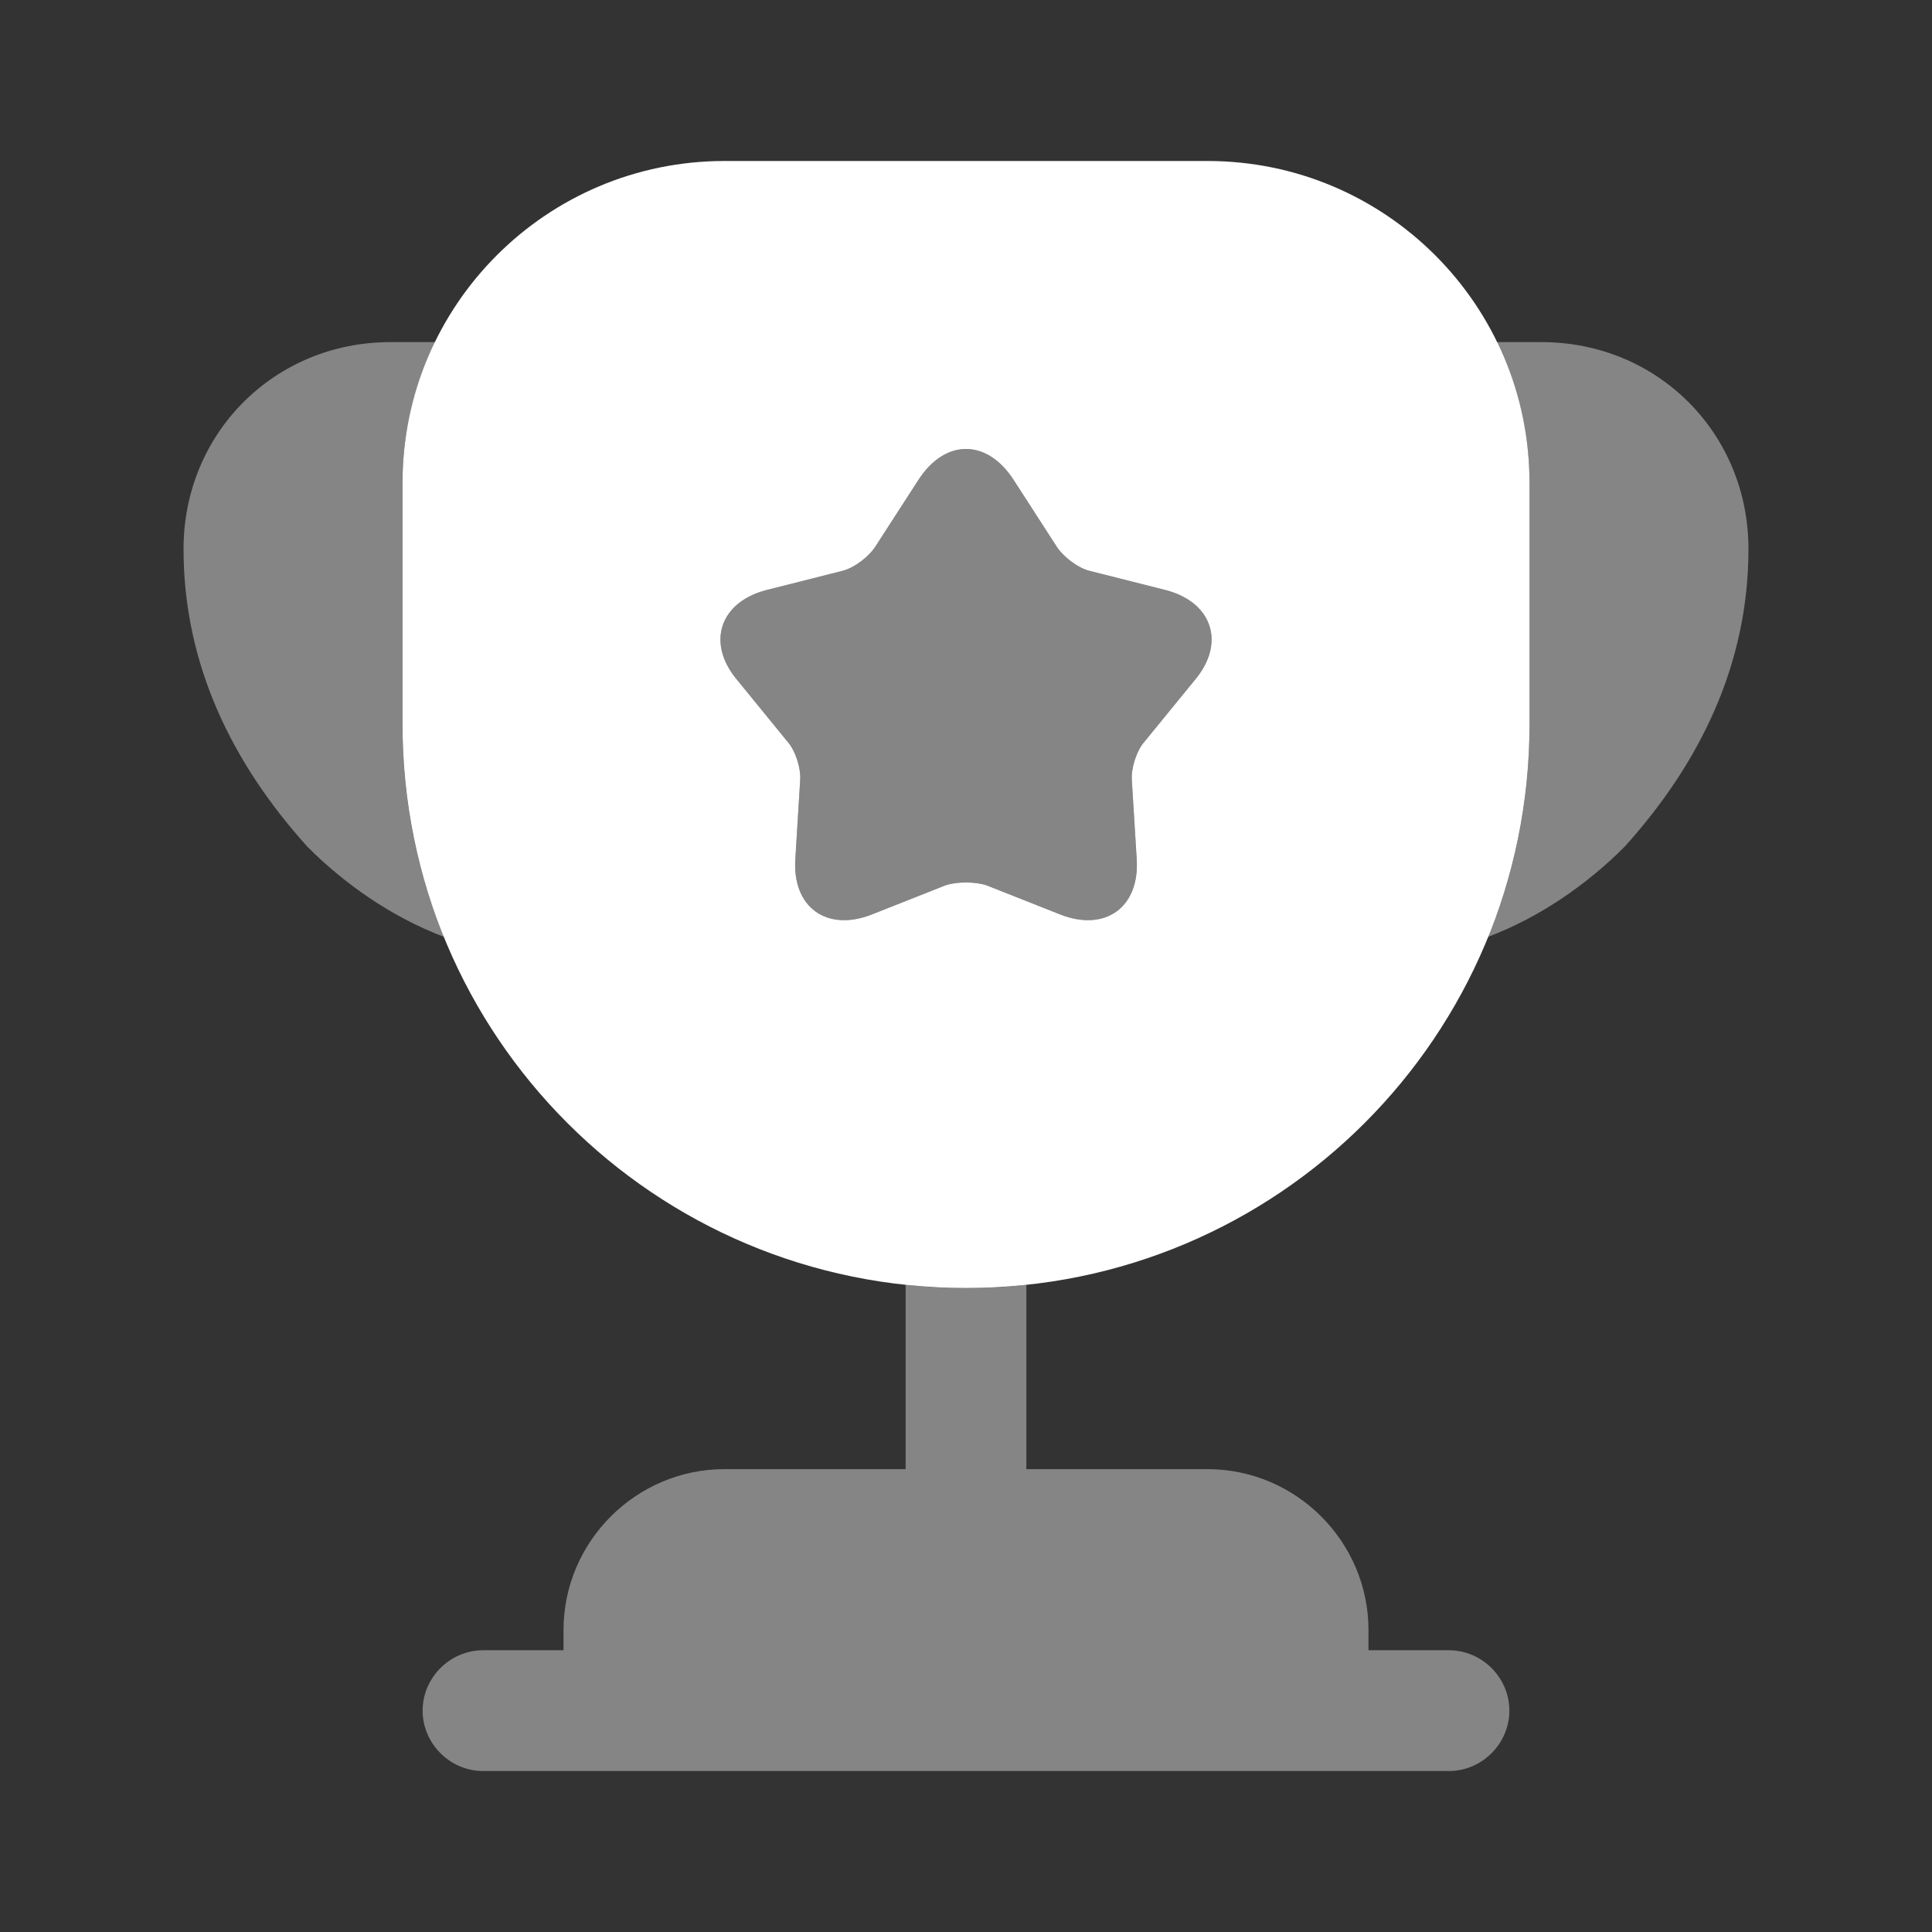 <svg width="64" height="64" viewBox="0 0 64 64" fill="none" xmlns="http://www.w3.org/2000/svg">
<rect x="0" y="0" width="64" height="64" fill="#333333" stroke="none"/>
<path opacity="0.4" d="M48 54.667H45.333V54C45.333 51.067 42.933 48.667 40 48.667H34V42.56C33.333 42.64 32.667 42.667 32 42.667C31.333 42.667 30.667 42.64 30 42.56V48.667H24C21.067 48.667 18.667 51.067 18.667 54V54.667H16C14.907 54.667 14 55.573 14 56.667C14 57.76 14.907 58.667 16 58.667H48C49.093 58.667 50 57.76 50 56.667C50 55.573 49.093 54.667 48 54.667Z" fill="white"/>
<path opacity="0.4" d="M14.72 31.04C12.96 30.373 11.413 29.28 10.187 28.053C7.707 25.307 6.08 22.027 6.08 18.187C6.08 14.347 9.093 11.333 12.933 11.333H14.427C13.733 12.747 13.333 14.32 13.333 16V24C13.333 26.507 13.813 28.88 14.72 31.04Z" fill="white"/>
<path opacity="0.4" d="M57.92 18.187C57.92 22.027 56.293 25.307 53.813 28.053C52.587 29.28 51.04 30.373 49.28 31.04C50.187 28.88 50.666 26.507 50.666 24V16C50.666 14.32 50.267 12.747 49.573 11.333H51.066C54.907 11.333 57.92 14.347 57.92 18.187Z" fill="white"/>
<path d="M40 5.333H24C18.107 5.333 13.334 10.107 13.334 16V24C13.334 34.32 21.68 42.667 32 42.667C42.32 42.667 50.667 34.32 50.667 24V16C50.667 10.107 45.894 5.333 40 5.333ZM39.574 22.533L37.92 24.56C37.654 24.853 37.467 25.44 37.493 25.84L37.654 28.453C37.76 30.053 36.614 30.88 35.12 30.293L32.694 29.333C32.32 29.2 31.68 29.2 31.307 29.333L28.88 30.293C27.387 30.88 26.24 30.053 26.347 28.453L26.507 25.84C26.534 25.44 26.347 24.853 26.08 24.56L24.427 22.533C23.387 21.307 23.84 19.947 25.387 19.547L27.92 18.907C28.32 18.8 28.8 18.427 29.014 18.08L30.427 15.893C31.307 14.533 32.694 14.533 33.574 15.893L34.987 18.08C35.2 18.427 35.68 18.8 36.08 18.907L38.614 19.547C40.16 19.947 40.614 21.307 39.574 22.533Z" fill="white"/>
<path opacity="0.4" d="M39.573 22.533L37.92 24.56C37.653 24.853 37.467 25.44 37.493 25.84L37.653 28.453C37.76 30.053 36.613 30.88 35.12 30.293L32.693 29.333C32.32 29.2 31.68 29.2 31.307 29.333L28.88 30.293C27.387 30.88 26.24 30.053 26.347 28.453L26.507 25.84C26.533 25.44 26.347 24.853 26.08 24.56L24.427 22.533C23.387 21.307 23.84 19.947 25.387 19.547L27.92 18.907C28.32 18.8 28.8 18.427 29.013 18.08L30.427 15.893C31.307 14.533 32.693 14.533 33.573 15.893L34.987 18.08C35.2 18.427 35.68 18.8 36.08 18.907L38.613 19.547C40.16 19.947 40.613 21.307 39.573 22.533Z" fill="white"/>
</svg>
